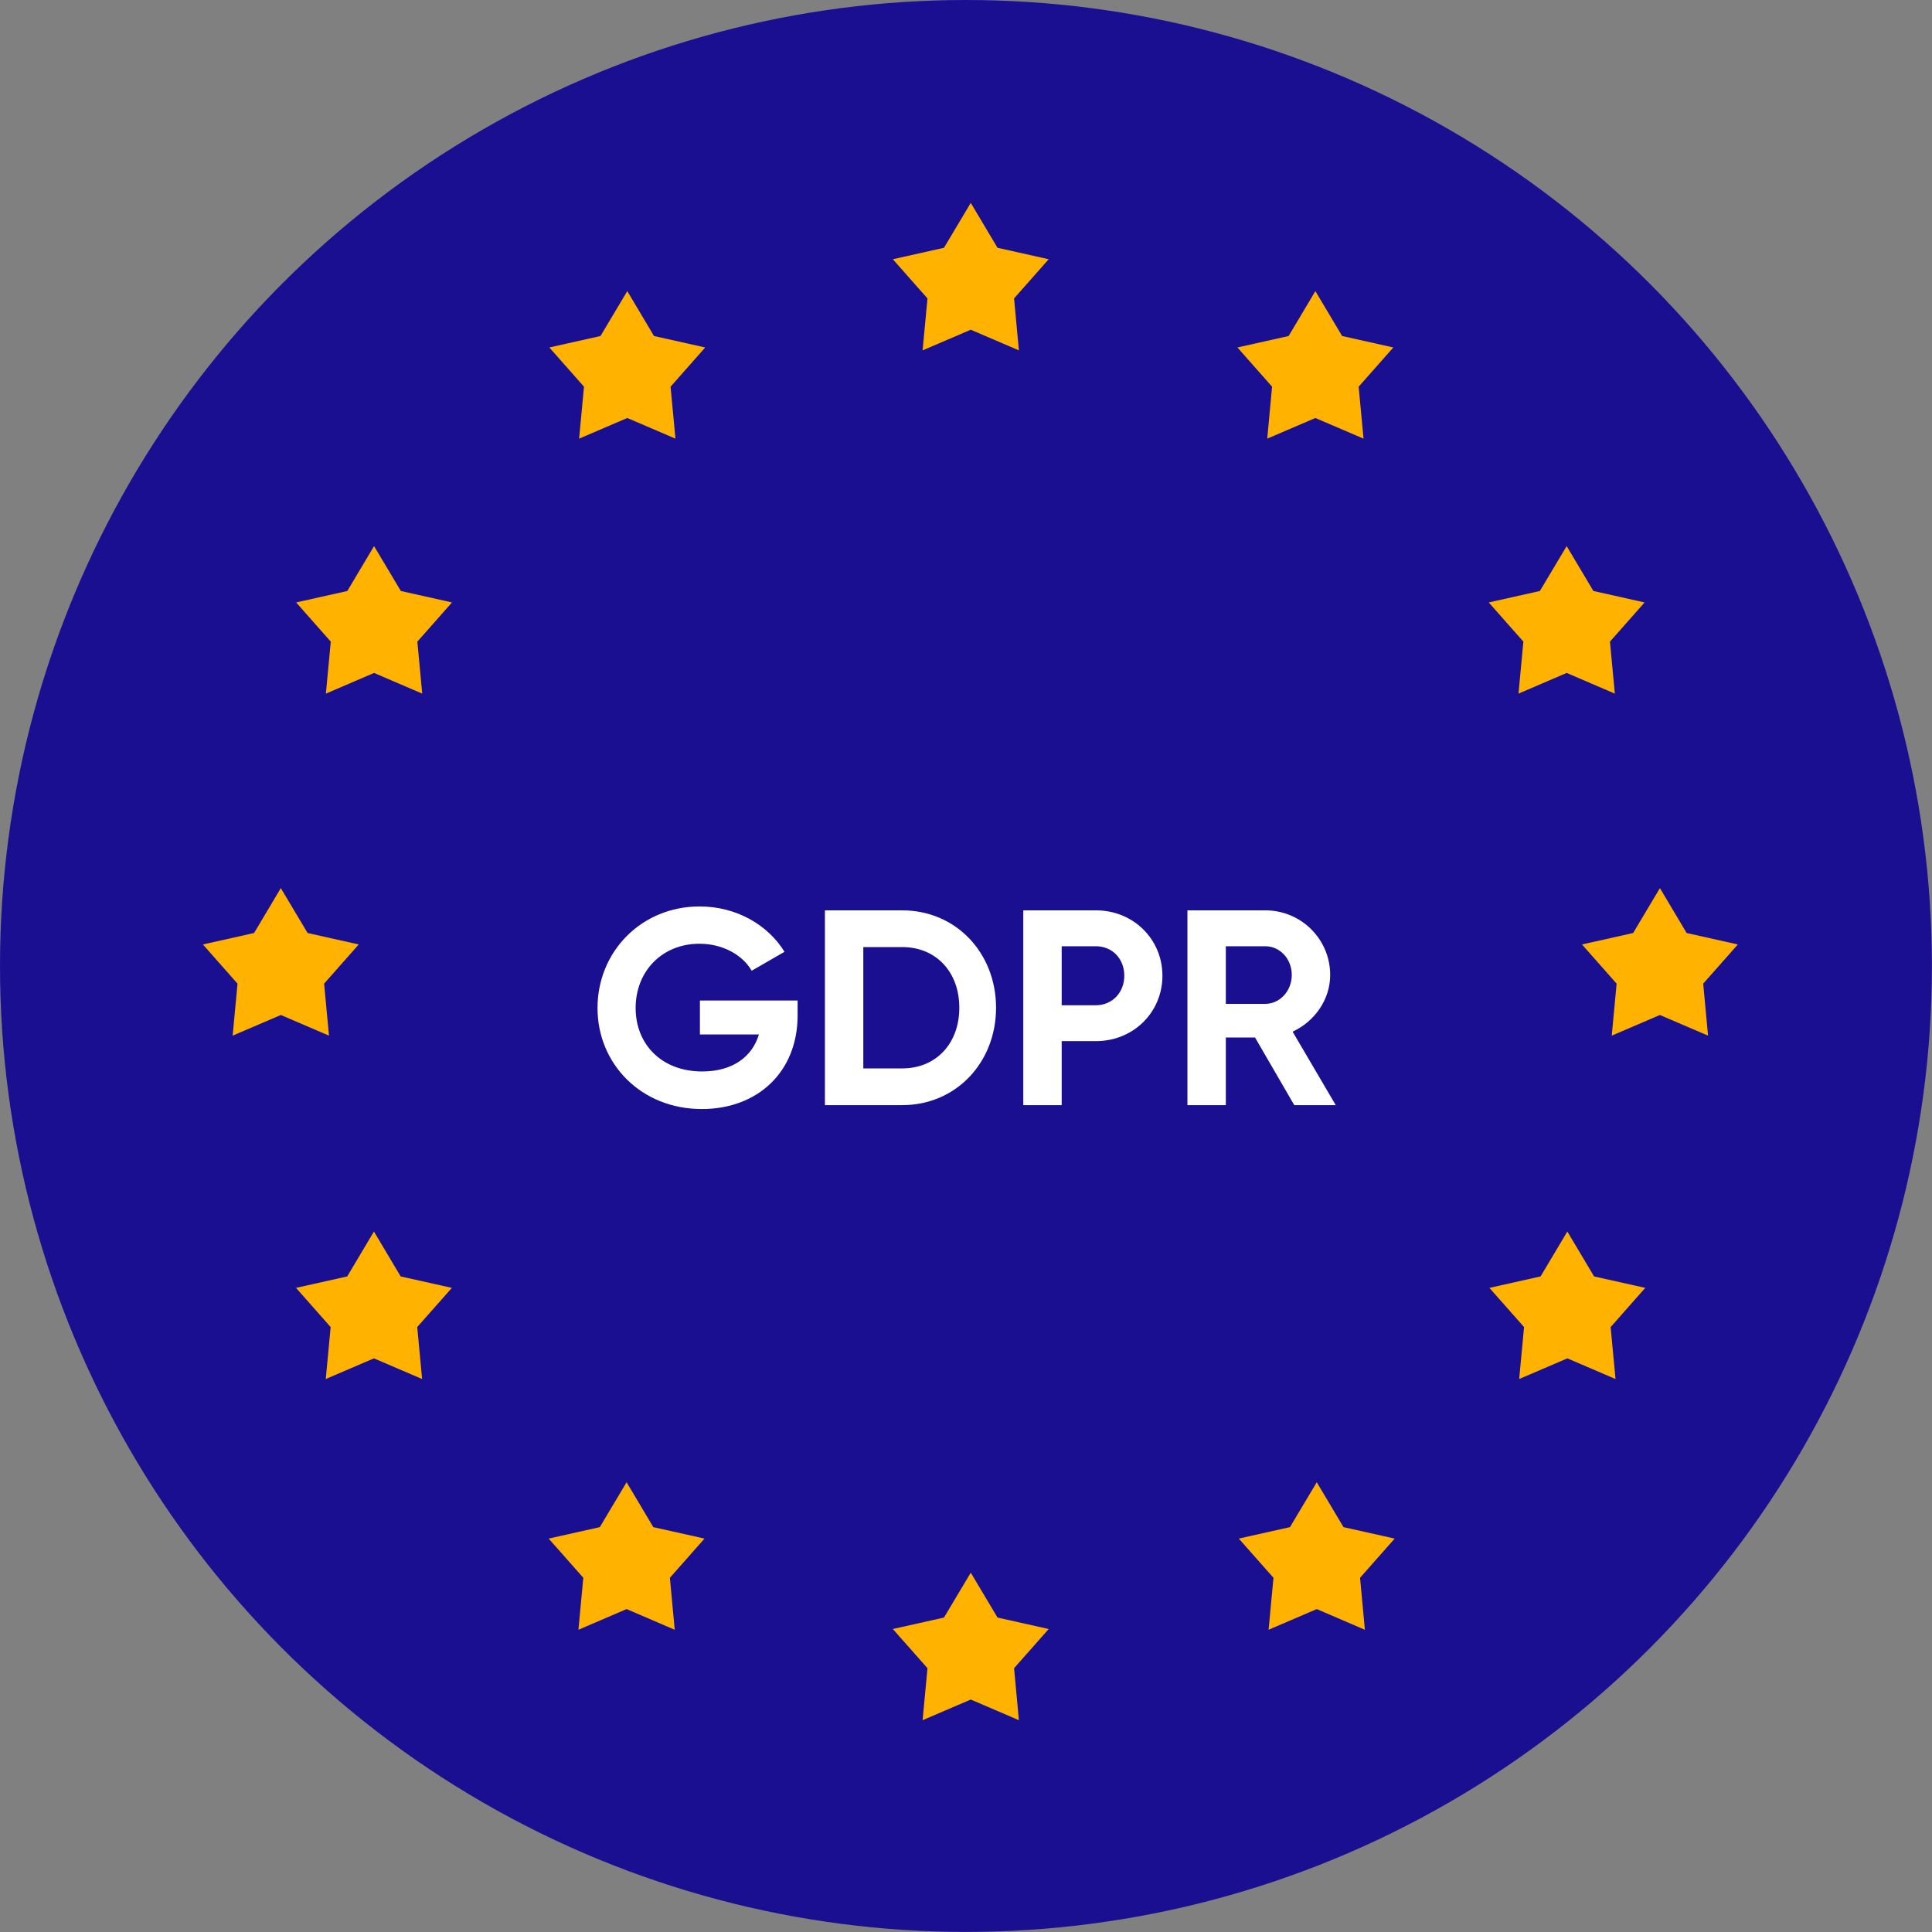 <svg width="243" height="243" viewBox="0 0 243 243" fill="none" xmlns="http://www.w3.org/2000/svg">
<rect x="0" y="0" width="243" height="243" fill="#808080" stroke="none"/>
<circle cx="121.495" cy="121.495" r="121.495" fill="#1A0F91"/>
<g clip-path="url(#clip0_1_4021)">
<path d="M122.1 41.472L116.041 44.069L116.655 37.535L112.298 32.606L118.731 31.166L122.1 25.519L125.463 31.166L131.901 32.606L127.545 37.535L128.153 44.069L122.1 41.472Z" fill="#FFB200"/>
<path d="M122.1 213.762L116.041 216.36L116.655 209.821L112.298 204.891L118.731 203.451L122.1 197.805L125.463 203.451L131.901 204.891L127.545 209.821L128.153 216.36L122.1 213.762Z" fill="#FFB200"/>
<path d="M159.997 48.638L155.641 43.703L162.079 42.263L165.442 36.616L168.81 42.263L175.248 43.703L170.887 48.638L171.501 55.172L165.442 52.574L159.388 55.172L159.997 48.638Z" fill="#FFB200"/>
<path d="M73.452 48.638L69.096 43.703L75.528 42.263L78.897 36.616L82.26 42.263L88.698 43.703L84.342 48.638L84.956 55.172L78.897 52.574L72.838 55.172L73.452 48.638Z" fill="#FFB200"/>
<path d="M197.05 84.639L190.991 87.242L191.605 80.702L187.249 75.773L193.681 74.333L197.05 68.686L200.413 74.333L206.851 75.773L202.495 80.702L203.109 87.242L197.05 84.639Z" fill="#FFB200"/>
<path d="M41.603 80.702L37.247 75.773L43.685 74.333L47.048 68.686L50.417 74.333L56.849 75.773L52.493 80.702L53.107 87.242L47.048 84.639L40.989 87.242L41.603 80.702Z" fill="#FFB200"/>
<path d="M203.333 123.721L198.977 118.791L205.409 117.351L208.778 111.704L212.141 117.351L218.579 118.791L214.223 123.721L214.832 130.26L208.778 127.662L202.719 130.26L203.333 123.721Z" fill="#FFB200"/>
<path d="M29.875 123.721L25.519 118.791L31.957 117.351L35.32 111.704L38.689 117.351L45.121 118.791L40.765 123.721L41.379 130.26L35.32 127.662L29.261 130.26L29.875 123.721Z" fill="#FFB200"/>
<path d="M197.135 170.85L191.076 173.448L191.69 166.914L187.334 161.984L193.766 160.545L197.135 154.898L200.498 160.545L206.936 161.984L202.58 166.914L203.194 173.448L197.135 170.85Z" fill="#FFB200"/>
<path d="M47.033 170.85L40.974 173.448L41.588 166.914L37.232 161.984L43.67 160.545L47.033 154.898L50.396 160.545L56.834 161.984L52.478 166.914L53.092 173.448L47.033 170.85Z" fill="#FFB200"/>
<path d="M165.618 202.384L159.559 204.987L160.173 198.447L155.811 193.518L162.249 192.078L165.618 186.431L168.981 192.078L175.419 193.518L171.063 198.447L171.671 204.987L165.618 202.384Z" fill="#FFB200"/>
<path d="M78.811 202.384L72.752 204.987L73.366 198.447L69.01 193.518L75.443 192.078L78.811 186.431L82.174 192.078L88.612 193.518L84.256 198.447L84.865 204.987L78.811 202.384Z" fill="#FFB200"/>
<path d="M100.318 125.84H88.033V130.11H95.453C94.613 132.91 92.163 134.765 88.313 134.765C83.203 134.765 79.948 131.335 79.948 126.785C79.948 122.13 83.308 118.7 87.963 118.7C90.938 118.7 93.423 120.135 94.543 122.095L98.673 119.715C96.608 116.355 92.653 114.01 87.998 114.01C80.683 114.01 75.153 119.68 75.153 126.785C75.153 133.785 80.613 139.49 88.278 139.49C95.313 139.49 100.318 134.8 100.318 127.73V125.84ZM113.484 114.5H103.754V139H113.484C120.239 139 125.279 133.645 125.279 126.75C125.279 119.855 120.239 114.5 113.484 114.5ZM113.484 134.38H108.584V119.12H113.484C117.719 119.12 120.659 122.235 120.659 126.75C120.659 131.265 117.719 134.38 113.484 134.38ZM137.84 114.5H128.705V139H133.535V130.95H137.84C142.565 130.95 146.205 127.31 146.205 122.725C146.205 118.14 142.565 114.5 137.84 114.5ZM137.84 126.435H133.535V119.015H137.84C139.905 119.015 141.41 120.59 141.41 122.725C141.41 124.825 139.905 126.435 137.84 126.435ZM162.79 139H168.005L162.58 129.76C165.38 128.465 167.305 125.7 167.305 122.62C167.305 118.14 163.665 114.5 159.15 114.5H149.35V139H154.18V130.495H157.855L162.79 139ZM154.18 119.015H159.15C160.97 119.015 162.475 120.59 162.475 122.62C162.475 124.65 160.97 126.26 159.15 126.26H154.18V119.015Z" fill="white"/>
</g>
<defs>
<clipPath id="clip0_1_4021">
<rect width="193.06" height="190.841" fill="white" transform="translate(25.519 25.519)"/>
</clipPath>
</defs>
</svg>
